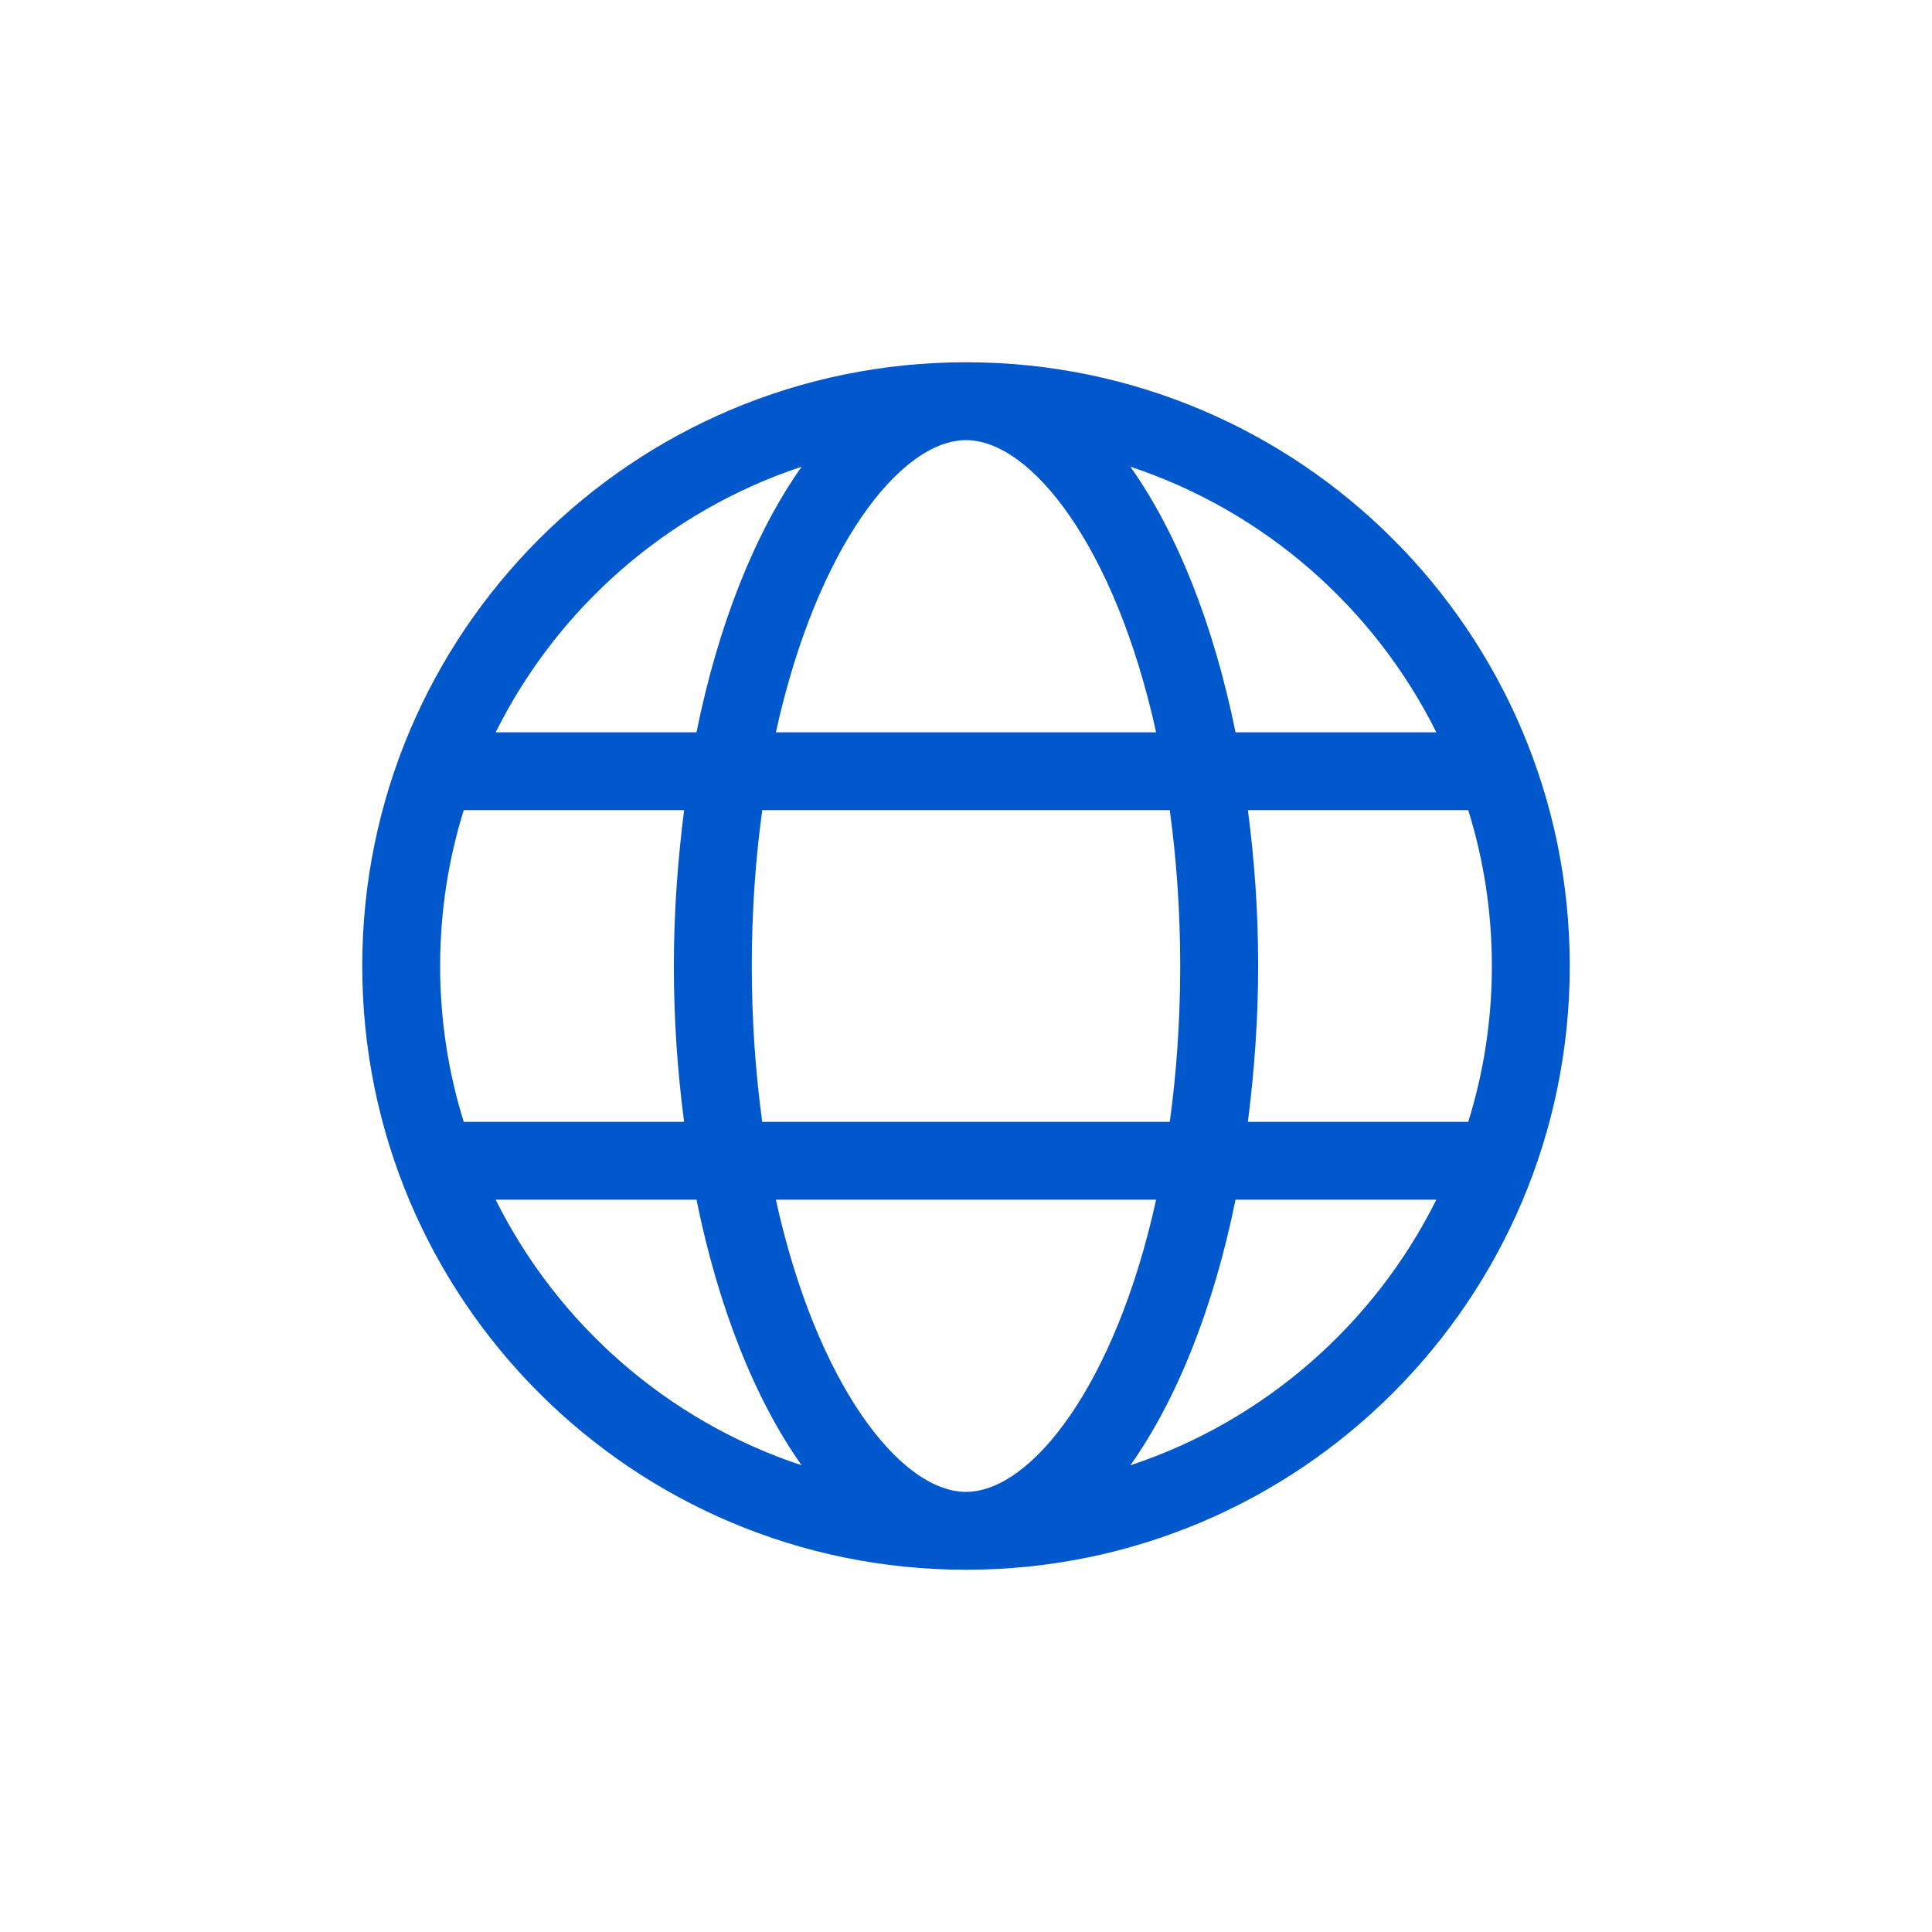 <?xml version="1.0" encoding="UTF-8"?>
<svg width="32px" height="32px" viewBox="0 0 32 32" version="1.1" xmlns="http://www.w3.org/2000/svg" xmlns:xlink="http://www.w3.org/1999/xlink">
    <title>895AEAFC-A33D-4C44-B4DF-A4D2C601B8EA@3x</title>
    <g id="Teachers-page" stroke="none" stroke-width="1" fill="none" fill-rule="evenodd">
        <g id="Teachers-page-V11" transform="translate(-868, -5804)">
            <g id="Group-2" transform="translate(136, 5583)">
                <g id="Group-12" transform="translate(0, 125)">
                    <g id="Group-61" transform="translate(732, 96)">
                        <rect id="Space" x="0" y="0" width="32" height="32"></rect>
                        <g id="globe" transform="translate(6, 6)" fill="#0058CC" fill-rule="nonzero">
                            <path d="M10,0 C4.476,0 0,4.476 0,10 C0,15.524 4.476,20 10,20 C15.524,20 20,15.524 20,10 C20,4.476 15.524,0 10,0 Z M17.79,6.129 L14.464,6.129 C14.101,4.339 13.492,2.815 12.722,1.73 C14.94,2.464 16.762,4.065 17.79,6.129 Z M13.548,10 C13.548,10.923 13.484,11.782 13.375,12.581 L6.625,12.581 C6.516,11.782 6.452,10.923 6.452,10 C6.452,9.077 6.516,8.218 6.625,7.419 L13.375,7.419 C13.484,8.218 13.548,9.077 13.548,10 L13.548,10 Z M10,1.29 C11.085,1.29 12.476,3.069 13.149,6.129 L6.851,6.129 C7.524,3.069 8.915,1.29 10,1.29 Z M7.278,1.73 C6.512,2.81 5.899,4.335 5.536,6.129 L2.21,6.129 C3.238,4.065 5.06,2.464 7.278,1.73 Z M1.29,10 C1.29,9.101 1.427,8.234 1.681,7.419 L5.331,7.419 C5.226,8.246 5.161,9.105 5.161,10 C5.161,10.895 5.222,11.754 5.331,12.581 L1.681,12.581 C1.427,11.766 1.29,10.899 1.29,10 Z M2.21,13.871 L5.536,13.871 C5.899,15.661 6.508,17.185 7.278,18.27 C5.06,17.536 3.238,15.935 2.21,13.871 Z M10,18.71 C8.915,18.71 7.524,16.931 6.851,13.871 L13.149,13.871 C12.476,16.931 11.085,18.71 10,18.71 L10,18.71 Z M12.722,18.27 C13.488,17.19 14.101,15.665 14.464,13.871 L17.79,13.871 C16.762,15.935 14.94,17.536 12.722,18.27 Z M14.669,12.581 C14.774,11.754 14.839,10.895 14.839,10 C14.839,9.105 14.778,8.246 14.669,7.419 L18.319,7.419 C18.573,8.234 18.71,9.101 18.71,10 C18.71,10.899 18.573,11.766 18.319,12.581 L14.669,12.581 Z" id="Shape"></path>
                        </g>
                    </g>
                </g>
            </g>
        </g>
    </g>
</svg>